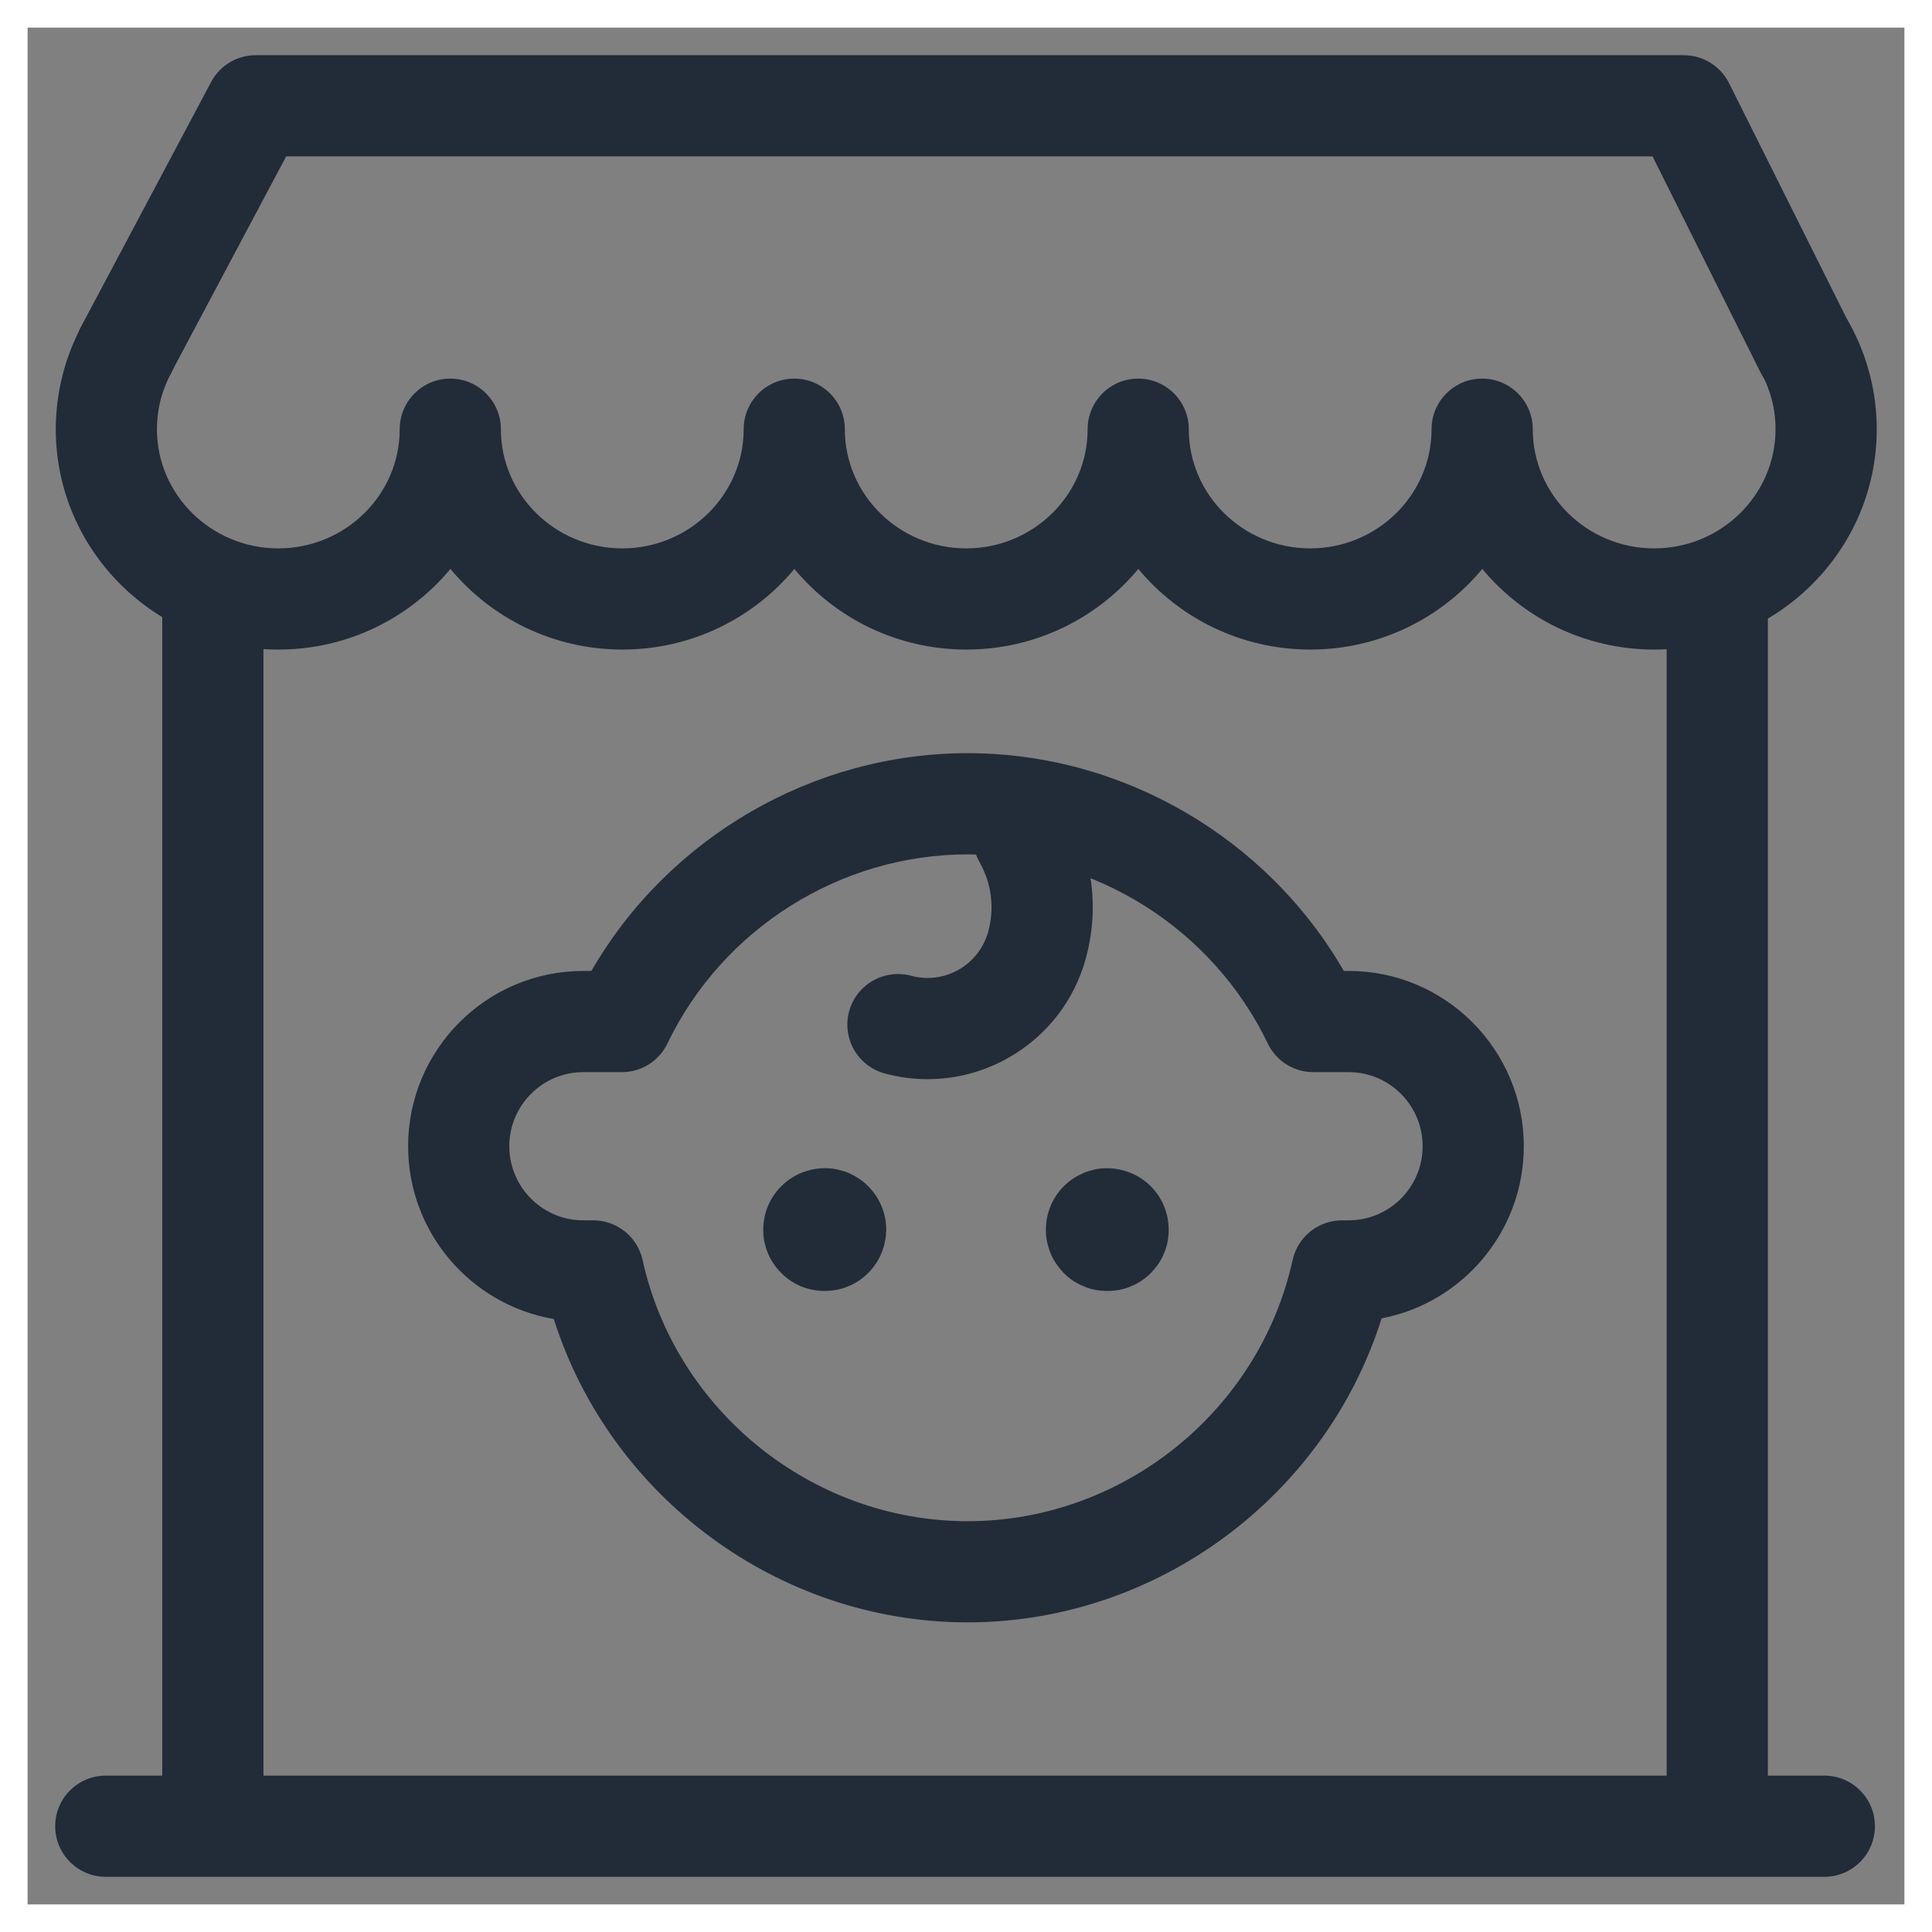 <svg width="70" height="70" viewBox="0 0 70 70" fill="none" xmlns="http://www.w3.org/2000/svg">
<rect x="0" y="0" width="70" height="70" fill="#808080" stroke="none"/>
<rect x="0.5" y="0.5" width="69" height="69" stroke="white"/>
<g clip-path="url(#clip0_4481_940)">
<path d="M35.059 58.781C28.205 58.781 22.109 54.235 20.065 47.79C17.073 47.281 14.787 44.668 14.787 41.529C14.787 38.028 17.633 35.179 21.13 35.179H21.427C24.214 30.351 29.443 27.289 35.058 27.289C40.673 27.289 45.902 30.351 48.688 35.179H48.866C52.364 35.179 55.21 38.028 55.21 41.529C55.21 44.623 52.989 47.207 50.059 47.767C48.021 54.224 41.919 58.781 35.058 58.781H35.059ZM21.13 38.846C19.654 38.846 18.453 40.05 18.453 41.53C18.453 43.01 19.654 44.215 21.13 44.215H21.493C22.353 44.215 23.098 44.814 23.283 45.653C24.491 51.136 29.444 55.116 35.059 55.116C40.674 55.116 45.626 51.137 46.834 45.653C47.019 44.813 47.764 44.215 48.624 44.215H48.867C50.344 44.215 51.545 43.011 51.545 41.53C51.545 40.049 50.344 38.846 48.867 38.846H47.585C46.88 38.846 46.238 38.442 45.933 37.807C43.934 33.645 39.666 30.956 35.058 30.956C30.45 30.956 26.182 33.644 24.183 37.807C23.878 38.442 23.235 38.846 22.531 38.846H21.13Z" fill="#222B38"/>
<path d="M40.118 46.773C39.971 46.773 39.825 46.76 39.684 46.733C39.538 46.706 39.398 46.666 39.27 46.606C39.136 46.553 39.004 46.486 38.883 46.406C38.764 46.326 38.65 46.233 38.542 46.126C38.443 46.019 38.349 45.906 38.269 45.786C38.188 45.666 38.114 45.539 38.062 45.405C38.008 45.271 37.968 45.131 37.934 44.991C37.907 44.844 37.895 44.698 37.895 44.55C37.895 43.962 38.127 43.395 38.542 42.981C38.65 42.874 38.763 42.781 38.883 42.701C39.004 42.621 39.138 42.554 39.27 42.494C39.404 42.441 39.544 42.4 39.684 42.367C40.406 42.227 41.181 42.46 41.694 42.981C42.108 43.389 42.343 43.963 42.343 44.55C42.343 44.697 42.33 44.844 42.303 44.991C42.276 45.131 42.236 45.271 42.175 45.405C42.123 45.539 42.056 45.666 41.975 45.786C41.895 45.906 41.795 46.019 41.696 46.126C41.589 46.233 41.475 46.326 41.355 46.406C41.234 46.486 41.108 46.553 40.974 46.606C40.84 46.667 40.7 46.706 40.559 46.733C40.413 46.76 40.266 46.773 40.118 46.773Z" fill="#222B38"/>
<path d="M29.878 46.773C29.284 46.773 28.723 46.546 28.308 46.125C28.201 46.018 28.107 45.905 28.028 45.785C27.948 45.665 27.874 45.538 27.821 45.404C27.768 45.27 27.727 45.13 27.694 44.99C27.667 44.843 27.654 44.697 27.654 44.549C27.654 43.961 27.894 43.387 28.308 42.98C28.822 42.459 29.59 42.225 30.312 42.366C30.459 42.399 30.599 42.44 30.733 42.493C30.867 42.553 30.994 42.62 31.114 42.7C31.241 42.78 31.355 42.873 31.455 42.98C31.869 43.388 32.109 43.962 32.109 44.549C32.109 44.696 32.096 44.843 32.062 44.99C32.035 45.13 31.995 45.27 31.935 45.404C31.882 45.538 31.815 45.665 31.734 45.785C31.653 45.905 31.561 46.018 31.454 46.125C31.347 46.232 31.234 46.325 31.113 46.405C30.993 46.485 30.866 46.552 30.732 46.605C30.599 46.666 30.458 46.705 30.318 46.732C30.171 46.759 30.024 46.772 29.877 46.772L29.878 46.773Z" fill="#222B38"/>
<path d="M33.617 39.101C33.096 39.101 32.573 39.033 32.057 38.893C31.079 38.629 30.501 37.622 30.765 36.645C31.029 35.669 32.036 35.093 33.013 35.354C33.6 35.513 34.214 35.432 34.743 35.129C35.271 34.824 35.65 34.332 35.809 33.742C36.038 32.894 35.925 32.007 35.494 31.243C34.995 30.362 35.306 29.244 36.187 28.745C37.066 28.248 38.187 28.556 38.685 29.438C39.594 31.044 39.831 32.913 39.35 34.696C38.936 36.231 37.95 37.513 36.573 38.305C35.659 38.831 34.645 39.1 33.618 39.1L33.617 39.101Z" fill="#222B38"/>
<path d="M66.099 68H3.833C2.821 68 2 67.18 2 66.167C2 65.154 2.821 64.334 3.833 64.334H66.099C67.111 64.334 67.932 65.154 67.932 66.167C67.932 67.18 67.111 68 66.099 68Z" fill="#222B38"/>
<path d="M7.712 66.976C6.7 66.976 5.879 66.156 5.879 65.143V21.702C5.879 20.689 6.7 19.869 7.712 19.869C8.724 19.869 9.545 20.689 9.545 21.702V65.142C9.545 66.155 8.724 66.976 7.712 66.976Z" fill="#222B38"/>
<path d="M62.22 66.976C61.208 66.976 60.387 66.156 60.387 65.143V22.263C60.387 21.25 61.208 20.43 62.22 20.43C63.232 20.43 64.053 21.25 64.053 22.263V65.143C64.053 66.156 63.232 66.976 62.22 66.976Z" fill="#222B38"/>
<path d="M59.937 23.535C57.429 23.535 55.185 22.396 53.706 20.613C52.225 22.396 49.981 23.535 47.474 23.535C44.968 23.535 42.724 22.396 41.243 20.613C39.764 22.396 37.52 23.535 35.013 23.535C32.505 23.535 30.262 22.396 28.782 20.613C27.302 22.396 25.058 23.535 22.55 23.535C20.044 23.535 17.799 22.396 16.32 20.613C14.839 22.396 12.595 23.535 10.088 23.535C5.639 23.535 2.021 19.953 2.021 15.551C2.021 14.246 2.346 12.951 2.961 11.807C3.44 10.916 4.551 10.581 5.443 11.061C6.335 11.54 6.669 12.652 6.189 13.543C5.856 14.164 5.686 14.84 5.686 15.551C5.686 17.932 7.659 19.869 10.085 19.869C12.509 19.869 14.482 17.931 14.482 15.551C14.482 14.538 15.303 13.718 16.316 13.718C17.328 13.718 18.148 14.538 18.148 15.551C18.148 17.932 20.122 19.869 22.547 19.869C24.971 19.869 26.945 17.931 26.945 15.551C26.945 14.538 27.765 13.718 28.777 13.718C29.79 13.718 30.61 14.538 30.61 15.551C30.61 17.932 32.584 19.869 35.008 19.869C37.434 19.869 39.407 17.931 39.407 15.551C39.407 14.538 40.227 13.718 41.239 13.718C42.252 13.718 43.072 14.538 43.072 15.551C43.072 17.932 45.045 19.869 47.471 19.869C49.895 19.869 51.868 17.931 51.868 15.551C51.868 14.538 52.69 13.718 53.702 13.718C54.714 13.718 55.535 14.538 55.535 15.551C55.535 17.932 57.508 19.869 59.932 19.869C62.358 19.869 64.331 17.931 64.331 15.551C64.331 14.824 64.153 14.135 63.806 13.501C63.319 12.614 63.642 11.5 64.528 11.012C65.415 10.526 66.529 10.847 67.019 11.736C67.659 12.9 67.998 14.219 67.998 15.551C67.998 19.953 64.379 23.535 59.934 23.535H59.937Z" fill="#222B38"/>
<path d="M65.418 14.489C64.746 14.489 64.098 14.118 63.777 13.475L59.874 5.665H10.369L6.196 13.516C5.72 14.411 4.609 14.749 3.717 14.274C2.823 13.799 2.484 12.689 2.959 11.795L7.648 2.973C7.966 2.374 8.589 2 9.267 2H61.007C61.701 2 62.336 2.393 62.647 3.014L67.056 11.837C67.509 12.742 67.141 13.844 66.236 14.296C65.973 14.428 65.694 14.489 65.418 14.489Z" fill="#222B38"/>
</g>
<defs>
<clipPath id="clip0_4481_940">
<rect width="66" height="66" fill="white" transform="translate(2 2)"/>
</clipPath>
</defs>
</svg>

